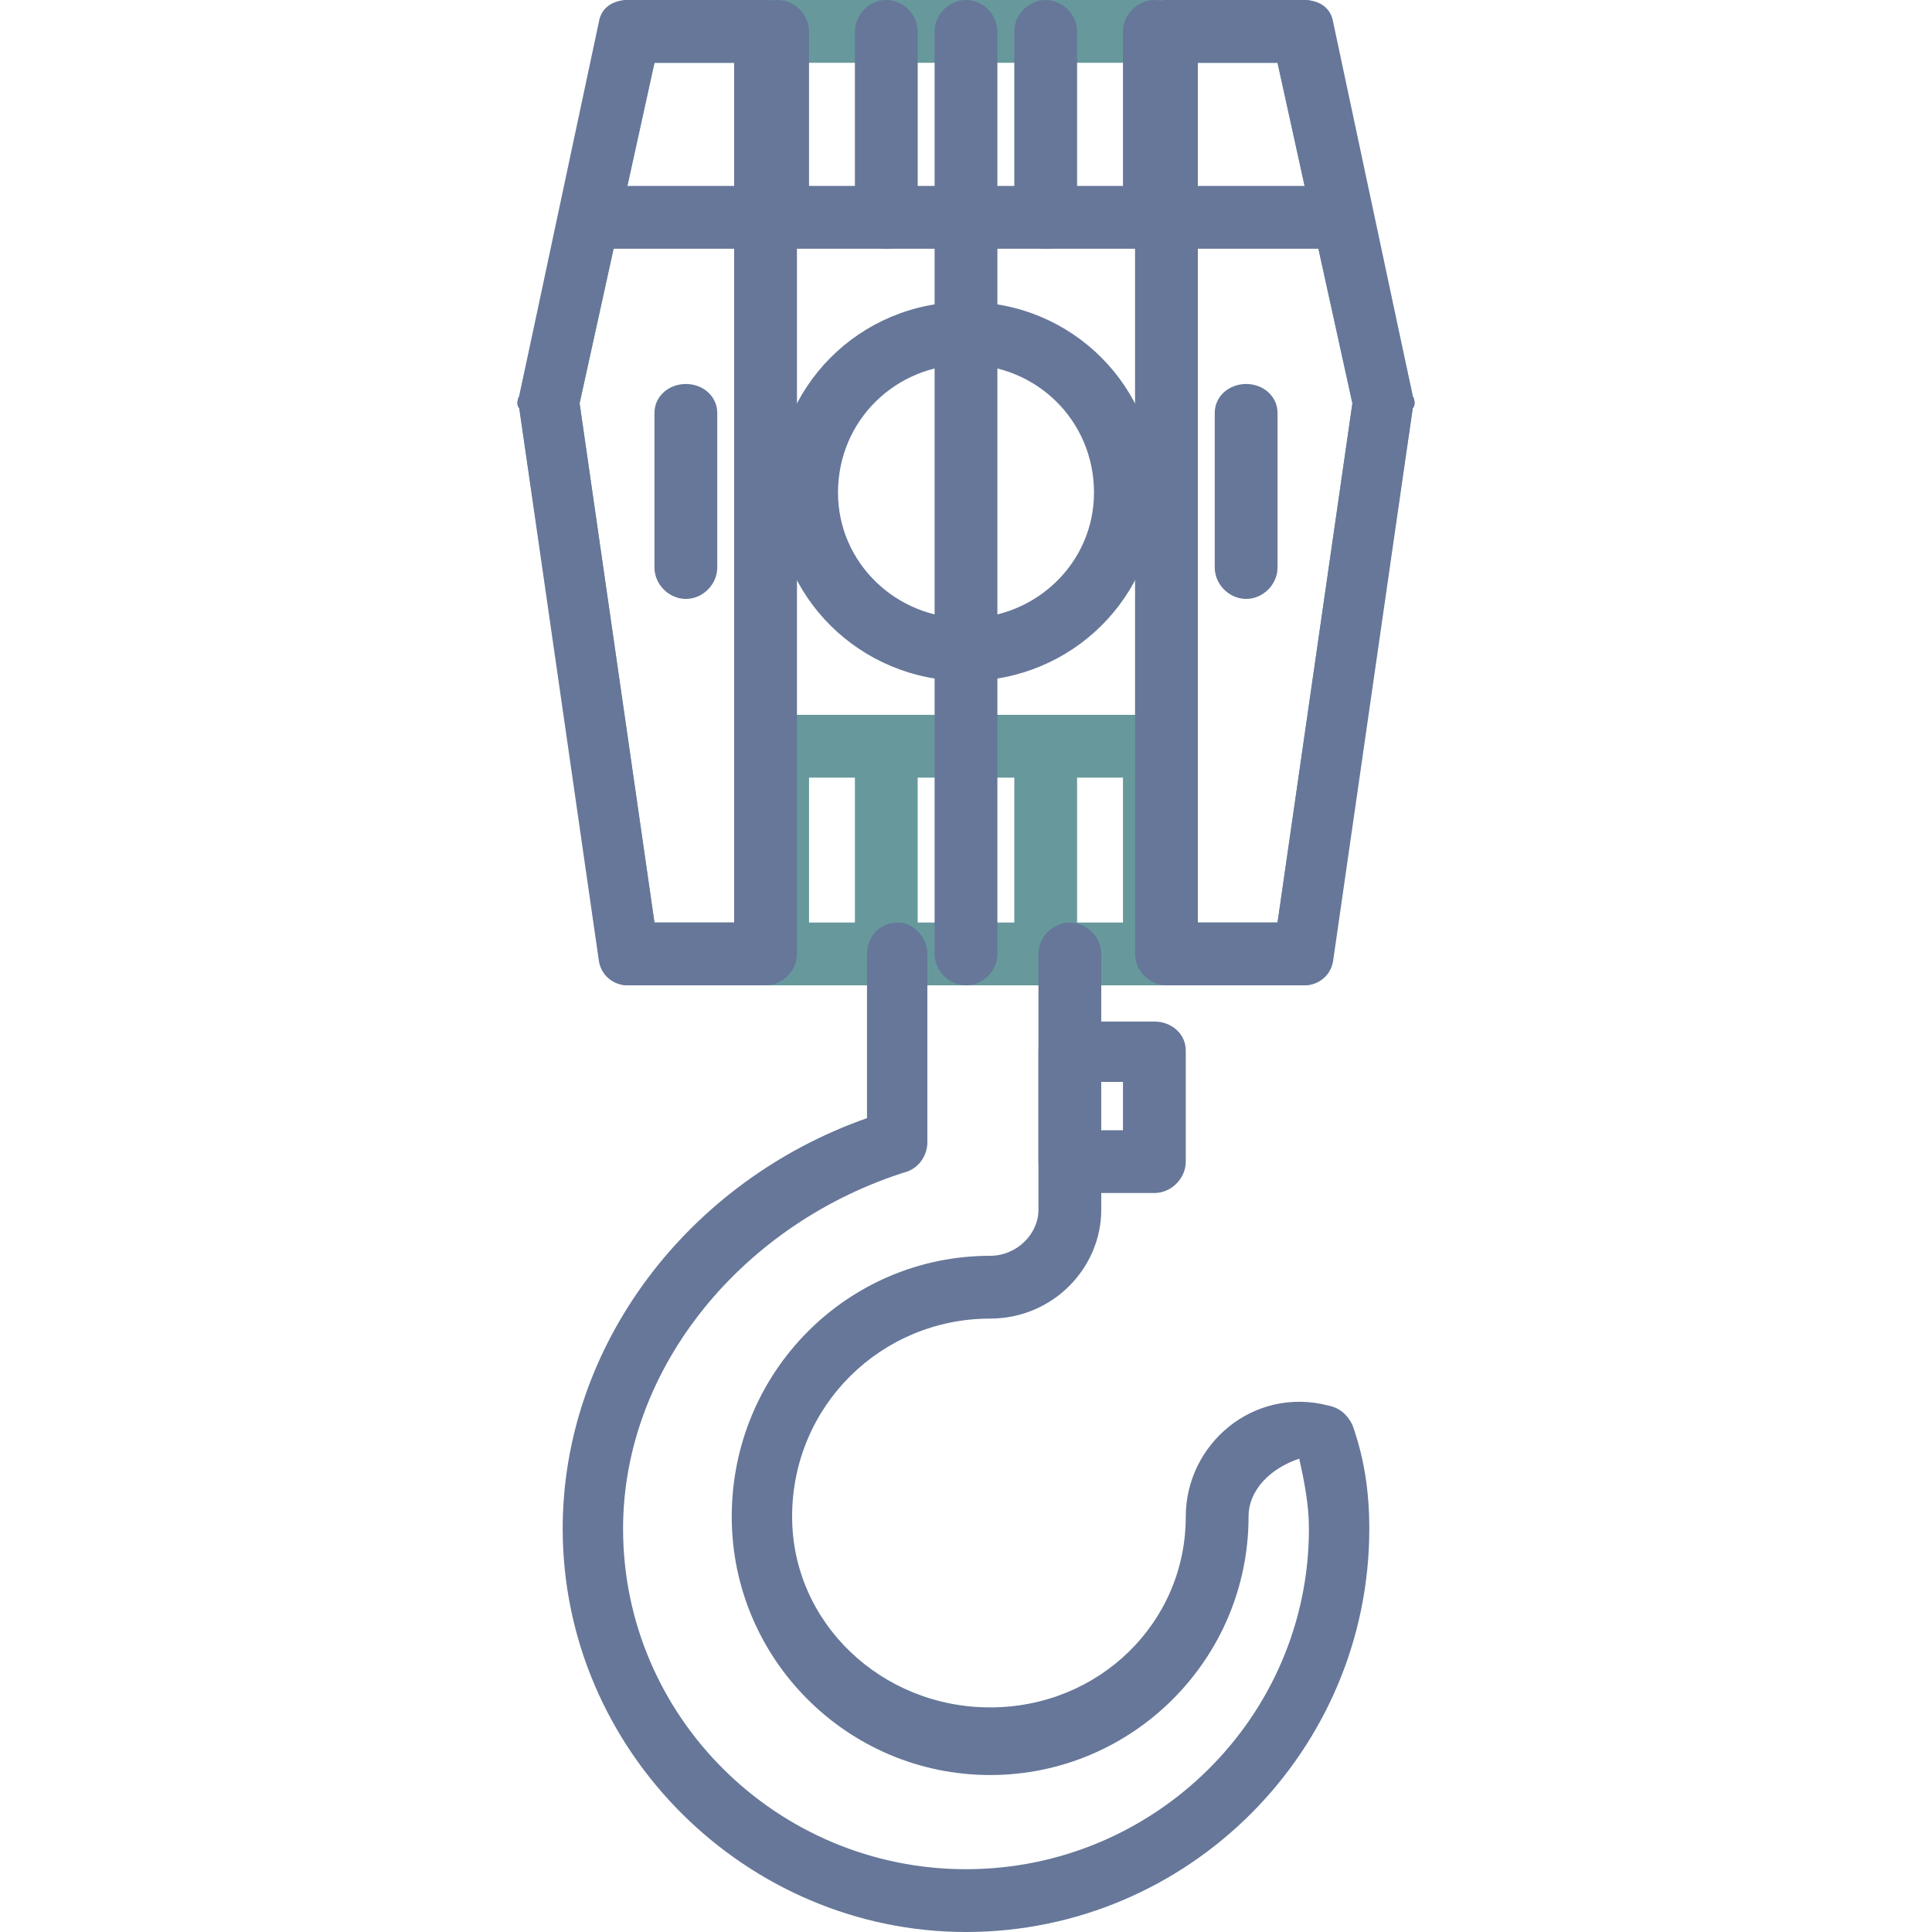 <svg xmlns="http://www.w3.org/2000/svg" width="800pt" height="800pt" viewBox="0 0 800 800" version="1.1">
  <defs/>
  <path fill-rule="evenodd" fill="#67999c" d="M540,408 L260,408 C254,408 250,404 249,399 L215,169 C214,168 214,166 215,164 L249,9 C250,3 255,0 260,0 L540,0 C545,0 550,3 551,9 L585,164 C586,166 586,168 585,169 L551,399 C550,404 546,408 540,408 M271,382 L529,382 L560,167 L529,26 L271,26 L240,167 Z"/>
   <path fill-rule="evenodd" fill="#67999c" d="M478,408 C471,408 465,402 465,395 L465,322 L335,322 L335,395 C335,402 329,408 322,408 C315,408 309,402 309,395 L309,309 C309,302 315,296 322,296 L478,296 C485,296 491,302 491,309 L491,395 C491,402 485,408 478,408"/>
  <path fill-rule="evenodd" fill="#67999c" d="M433,408 C426,408 420,402 420,395 L420,309 C420,302 426,296 433,296 C440,296 446,302 446,309 L446,395 C446,402 440,408 433,408"/>
  <path fill-rule="evenodd" fill="#67999c" d="M367,408 C360,408 354,402 354,395 L354,309 C354,302 360,296 367,296 C374,296 380,302 380,309 L380,395 C380,402 374,408 367,408"/>
  <path fill-rule="evenodd" fill="#6799c" d="M553,103 L247,103 C240,103 234,97 234,90 C234,83 240,77 247,77 L553,77 C560,77 566,83 566,90 C566,97 560,103 553,103"/>
  <path fill-rule="evenodd" fill="#6799c" d="M400,282 C356,282 321,247 321,204 C321,160 356,125 400,125 C444,125 479,160 479,204 C479,247 444,282 400,282 M400,151 C371,151 347,174 347,204 C347,233 371,256 400,256 C429,256 453,233 453,204 C453,174 429,151 400,151"/>
  <path fill-rule="evenodd" fill="#6799c" d="M317,408 L260,408 C254,408 249,404 248,398 L215,169 C214,168 214,166 215,164 L248,9 C249,3 254,0 260,0 L317,0 C324,0 330,6 330,13 L330,395 C330,402 324,408 317,408 M271,382 L304,382 L304,26 L271,26 L240,167 Z"/>
  <path fill-rule="evenodd" fill="#6799c" d="M400,408 C393,408 387,402 387,395 L387,13 C387,6 393,0 400,0 C407,0 413,6 413,13 L413,395 C413,402 407,408 400,408"/>
  <path fill-rule="evenodd" fill="#6799c" d="M540,408 L483,408 C476,408 470,402 470,395 L470,13 C470,6 476,0 483,0 L540,0 C546,0 551,3 552,9 L585,164 C586,166 586,168 585,169 L552,398 C551,404 546,408 540,408 M496,382 L529,382 L560,167 L529,26 L496,26 Z"/>
  <path fill-rule="evenodd" fill="#6799c" d="M284,248 C277,248 271,242 271,235 L271,171 C271,164 277,159 284,159 C291,159 297,164 297,171 L297,235 C297,242 291,248 284,248"/>
  <path fill-rule="evenodd" fill="#6799c" d="M516,248 C509,248 503,242 503,235 L503,171 C503,164 509,159 516,159 C523,159 529,164 529,171 L529,235 C529,242 523,248 516,248"/>
  <path fill-rule="evenodd" fill="#6799c" d="M322,103 C315,103 309,97 309,90 L309,13 C309,6 315,0 322,0 C329,0 335,6 335,13 L335,90 C335,97 329,103 322,103"/>
  <path fill-rule="evenodd" fill="#6799c" d="M367,103 C360,103 354,97 354,90 L354,13 C354,6 360,0 367,0 C374,0 380,6 380,13 L380,90 C380,97 374,103 367,103"/>
  <path fill-rule="evenodd" fill="#6799c" d="M433,103 C426,103 420,97 420,90 L420,13 C420,6 426,0 433,0 C440,0 446,6 446,13 L446,90 C446,97 440,103 433,103"/>
  <path fill-rule="evenodd" fill="#6799c" d="M478,103 C471,103 465,97 465,90 L465,13 C465,6 471,0 478,0 C485,0 491,6 491,13 L491,90 C491,97 485,103 478,103"/>
  <path fill-rule="evenodd" fill="#6799c" d="M400,800 C309,800 233,725 233,633 C233,557 285,489 359,463 L359,395 C359,388 364,382 372,382 C378,382 384,388 384,395 L384,473 C384,478 381,483 376,485 C308,506 258,566 258,633 C258,711 322,774 400,774 C478,774 542,711 542,633 C542,623 540,613 538,604 C526,608 517,617 517,628 C517,687 469,735 410,735 C351,735 303,687 303,628 C303,568 351,520 410,520 C421,520 430,511 430,501 L430,395 C430,388 436,382 443,382 C450,382 456,388 456,395 L456,501 C456,525 436,546 410,546 C365,546 328,582 328,628 C328,672 365,707 410,707 C455,707 491,672 491,628 C491,598 519,574 550,582 C555,583 558,586 560,590 C565,604 567,618 567,633 C567,725 492,800 400,800"/>
  <path fill-rule="evenodd" fill="#6799c" d="M478,494 L443,494 C436,494 430,488 430,481 L430,435 C430,428 436,423 443,423 L478,423 C485,423 491,428 491,435 L491,481 C491,488 485,494 478,494 M456,468 L465,468 L465,448 L456,448 Z"/>
</svg>
